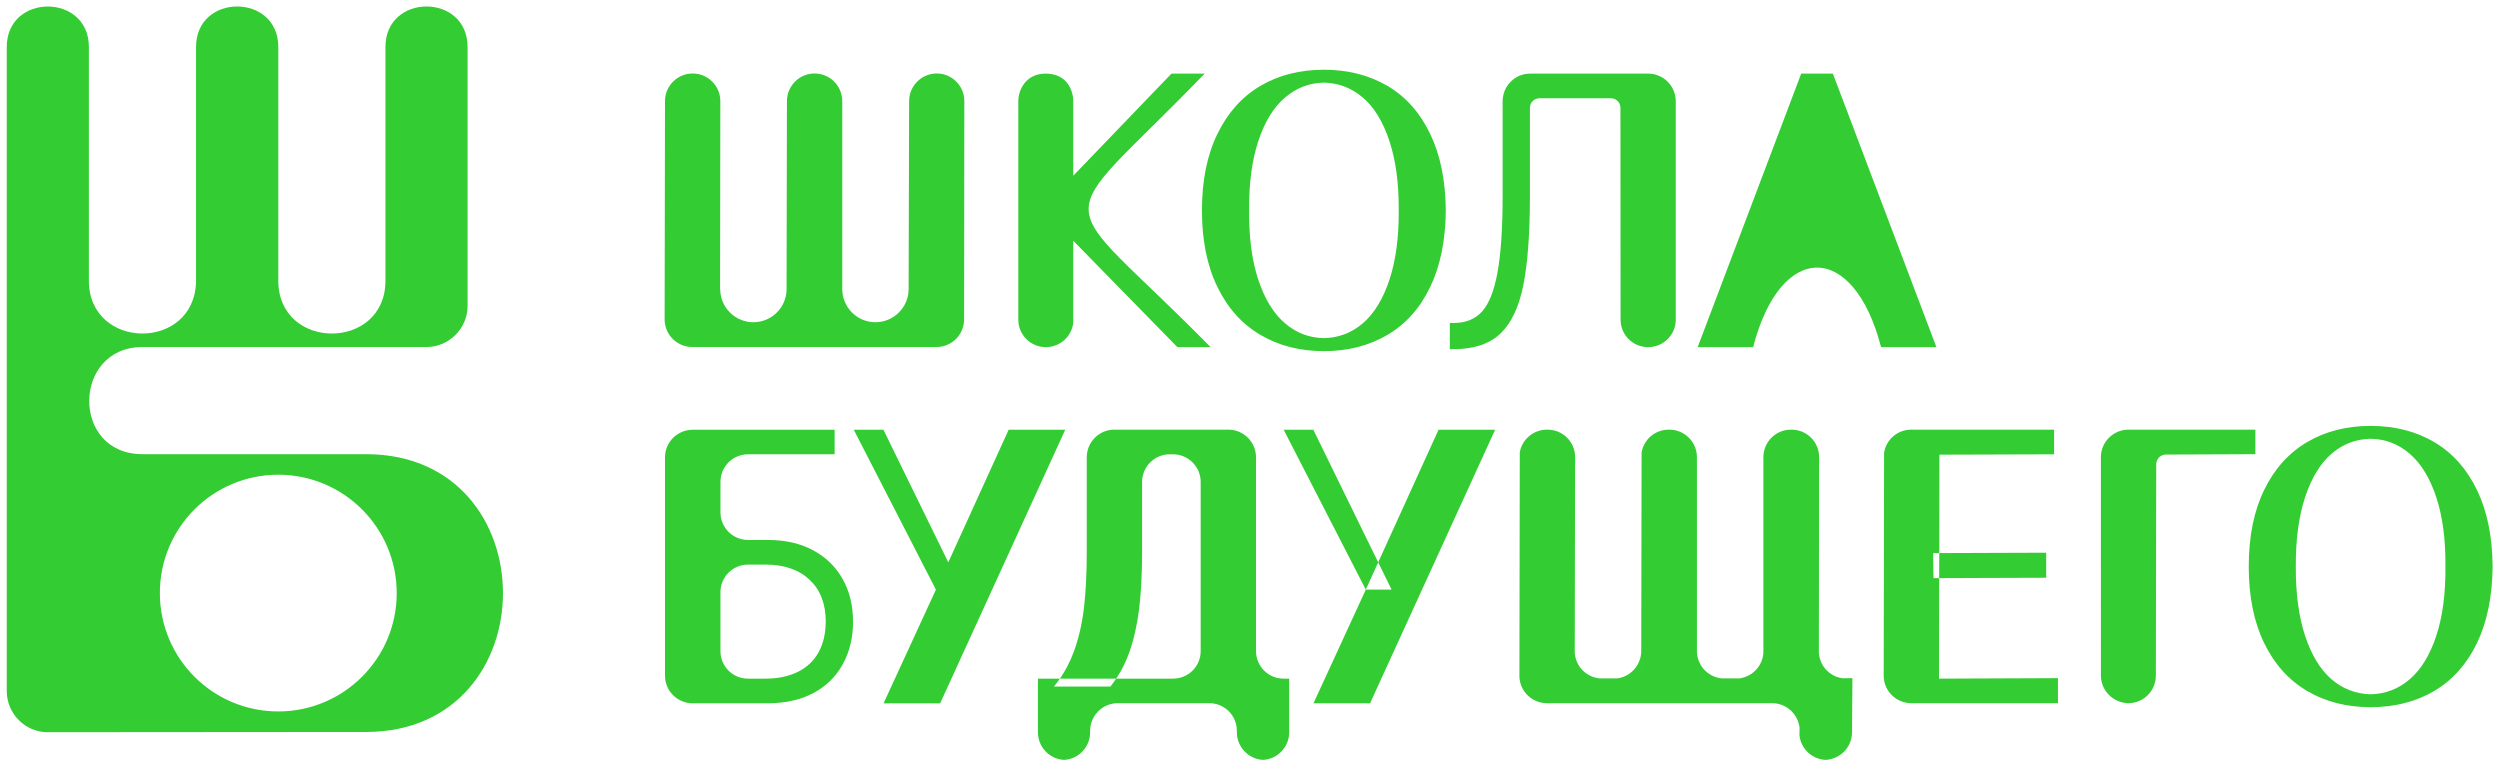 <?xml version="1.0" encoding="UTF-8"?> <svg xmlns="http://www.w3.org/2000/svg" viewBox="0 0 1997 612" width="1997" height="612"> <title>Школа будущего - зеленый-svg</title> <style> .s0 { fill: #33cc33 } </style> <g id="Слой_x0020_1"> <path id="Layer" fill-rule="evenodd" class="s0" d="m530.9 256.3l0.3-175.5c0-12.2 9.9-22.1 22.1-22.1 12.2 0 22.1 9.9 22.1 22.1l-0.2 150.1h0.1c0 14.6 11.9 26.5 26.5 26.5 14.3 0 25.9-11.3 26.5-25.4l0.3-151.2c0-12.2 9.9-22.1 22.1-22.1 12.2 0 22.1 9.9 22.1 22.1v150.1c0 14.6 11.8 26.5 26.5 26.5 14.6 0 26.5-11.9 26.5-26.5l0.4-150.1c0-12.2 9.9-22.1 22.1-22.1 12.2 0 22 9.9 22 22.1l-0.2 196.4v-22c0 12.2-9.9 22-22.1 22h-195c-11.8 0-21.4-9.2-22.1-20.9zm-238.4 328.4l-254.3 0.2c-18 0.1-32.8-14.8-32.8-32.8v-514.6c0-43.1 65.6-43 65.6 0v186.7c0 55.6 84.2 56.7 85.6 0.8v-187.5c0-43.1 65.7-43.1 65.7 0v186.7c0 56.3 85.6 56.3 85.6 0v-186.7c0-43.1 65.6-43.1 65.6 0v206.9c0 18-14.8 32.8-32.8 32.8h-226.9c-56.1 0-57.3 85.6 0 85.6h178.7c145.6 0 145.8 221.7 0 221.9zm-164.8-111c0 52.3 42.3 94.6 94.6 94.6 52.2 0 94.6-42.3 94.6-94.5 0-52.3-42.4-94.6-94.6-94.6-52.3 0-94.6 42.3-94.6 94.5zm1550.5-108.5c0-12.2 9.9-22 22.1-22h101.3v19.6l-71.5 0.3c-4.2 0-7.5 3.3-7.7 7.4l-0.3 169.1c0 12.2-9.7 22-21.8 22.1-12.1-0.1-22.1-9.9-22.1-22.1zm-173.5 175.6l0.3-179.1c1.6-10.5 10.7-18.5 21.7-18.5h114.1v19.7l-91.6 0.3-0.1 78.6 85.4-0.3v20l-85.5 0.3 0.1-20h-4.9l0.3 20h4.5l-0.1 80.3 95-0.4v20h-117.2c-11.8 0-21.4-9.3-22-20.9zm-67.3 46.6l0.1-6.1c-1.3-11-10.6-19.6-22-19.6h-179.8c-11.8 0-21.4-9.2-22-20.9l0.3-179.5c1.8-10.3 10.9-18.1 21.7-18.1h0.5c11.8 0 21.4 9.2 22 20.9l-0.3 157.1c0.6 10.9 9.1 19.6 19.8 20.7h14.2c10.8-1.5 19.1-10.7 19.1-21.9v21.7l0.3-180.3c1.8-10.4 10.8-18.2 21.7-18.2h0.5c12.2 0 22 9.9 22 22v154.8c0 11.4 8.7 20.8 19.8 21.9h14.2c10.3-1.4 18.4-9.9 19.1-20.4v-156.3c0-12.1 9.8-22 22-22h0.5c11.8 0 21.4 9.2 22 20.9l-0.2 157.1c0.5 10.6 8.6 19.2 18.9 20.6l7.9-0.1-0.3 43.2c0 11.9-9.4 21.5-21.1 22.1-10.9-0.5-19.7-8.9-20.9-19.6zm-608.3-45.3h17.6q6.6-9.6 10.9-21.1 5.8-15.5 8.2-34.8 2.3-19.4 2.3-45.9v-75c0-12.2 9.9-22.1 22-22.1h91.1c12.2 0 22.1 9.9 22.1 22.1v154.7c0 12.2 9.8 22.1 22 22.1h4.5v42.8c0 11.8-9.2 21.5-20.9 22.1-11.6-0.6-20.9-10.3-20.9-22.1v-1.1c0-12.2-9.8-22.1-22-22.1h-73.1c-12.2 0-22.1 9.9-22.1 22.1v1.1c0 11.8-9.2 21.5-20.8 22.1-11.7-0.6-20.9-10.3-20.9-22.1zm107.9 0c12.2 0 22.1-9.8 22.1-22v-135.1c0-12.2-9.9-22.1-22.1-22.1h-2.6c-12.2 0-22.1 9.9-22.1 22.1v55.4q0 26.2-2.3 45.6-2.4 19.3-7.8 34.8-4.1 11.6-10.6 21.3zm-45.4 0h-45q-2.2 3.3-4.7 6.3h45.1q2.4-3 4.6-6.3zm-185.8 19.7q20.9-45.4 41.8-90.8-32.8-63.9-65.6-127.7h23.7q25.9 52.9 51.8 105.9 24.1-53 48.2-105.9h45.2l-99.9 218.5zm-174.6-22v-174.5c0-12.1 9.9-22 22.1-22h113.4v19.6h-69.2c-12.2 0-22 9.9-22 22.1v24.3c0 12.1 9.8 22 22 22h15.5q21.3 0 36.6 8.3 15.3 8.3 23.5 22.9 8.3 14.7 8.3 34.1 0 19.3-8.3 34.2-8.2 14.8-23.5 22.9-15.3 8.1-36.6 8.1h-59.7c-12.2 0-22.1-9.9-22.1-22zm66.3-88.8c-12.2 0-22 9.9-22 22v47.1c0 12.2 9.8 22 22 22h14q14.6 0 25.6-5.3 10.9-5.3 16.7-15.6 5.7-10.3 5.8-24.6 0-21.3-12.8-33.4-12.9-12.2-35.3-12.2zm451.7 110.8l41.8-90.8-65.6-127.7h23.7l51.8 105.9 48.2-105.9h45.2l-99.9 218.5zm62.4-90.8l-10.7-21.8-9.9 21.8zm782.1 93.9q-28.7 0-50.7-12.9-22.1-13-34.4-38.3-12.3-25.3-12.3-61.2 0-35.9 12.3-61.1 12.3-25.3 34.4-38.3 22-12.9 50.7-12.9 28.7 0 50.7 12.9 22 13 34.2 38.3 12.2 25.2 12.5 61.1-0.3 35.9-12.5 61.2-12.2 25.3-34.2 38.3-22 12.9-50.7 12.9zm0-10.3q17.7-0.4 31.2-12 13.6-11.7 21.2-34.7 7.6-23.1 7.3-55.4 0.3-32.2-7.3-55.3-7.6-23-21.2-34.7-13.5-11.7-31.2-12-17.7 0.3-31.3 12-13.5 11.7-21.1 34.7-7.6 23.1-7.4 55.3-0.2 32.3 7.4 55.4 7.6 23 21.1 34.7 13.6 11.6 31.3 12zm-537.6-277.3l82.7-218.5h25.3l82.7 218.5h-44.2c-22-84.7-80.3-84.7-102.2 0zm-198 1.6v-20.9h3.2q14.3 0 22.6-9.2 8.3-9.2 12.3-31.2 4.1-22.1 4.1-61.7v-75c0-12.2 9.8-22.1 22-22.1h94.2c12.2 0 22.1 9.9 22.1 22.1v174.4c0 12.2-9.9 22-22.1 22-12.2 0-22-9.8-22-22l-0.1-169.2v-0.2c-0.1-4.1-3.4-7.3-7.5-7.4h-57.3c-4.1 0.1-7.4 3.3-7.5 7.4v70q0 45.9-5.3 72.1-5.3 26.2-18.4 38.6-13.1 12.3-37.1 12.3zm-100.6 1.6q-28.7 0-50.7-13-22-12.9-34.3-38.2-12.4-25.3-12.4-61.2 0-35.9 12.4-61.2 12.3-25.3 34.3-38.3 22-12.9 50.7-12.9 28.7 0 50.8 12.9 22 13 34.1 38.3 12.2 25.3 12.5 61.2-0.3 35.9-12.5 61.2-12.1 25.3-34.1 38.2-22.1 13-50.8 13zm0-10.4q17.7-0.3 31.3-12 13.5-11.7 21.1-34.7 7.6-23 7.4-55.3 0.2-32.3-7.4-55.3-7.6-23.1-21.1-34.7-13.6-11.7-31.3-12.1-17.7 0.4-31.2 12.1-13.6 11.6-21.2 34.7-7.6 23-7.3 55.3-0.3 32.3 7.3 55.3 7.6 23 21.2 34.7 13.5 11.7 31.2 12zm-244.1-14.8v-174.4c0-9.3 6.2-22.1 21.8-22.1 17.3 0 22.1 13.6 22.1 22.1v59.5l57.2-59.5 21.3-22.1h26.5c-125.5 130-123.2 88.1 4.7 218.5h-26.5l-83.2-85v65.5c-1.2 11-10.5 19.5-21.9 19.5-12.1 0-22-9.8-22-22z"></path> </g> </svg> 